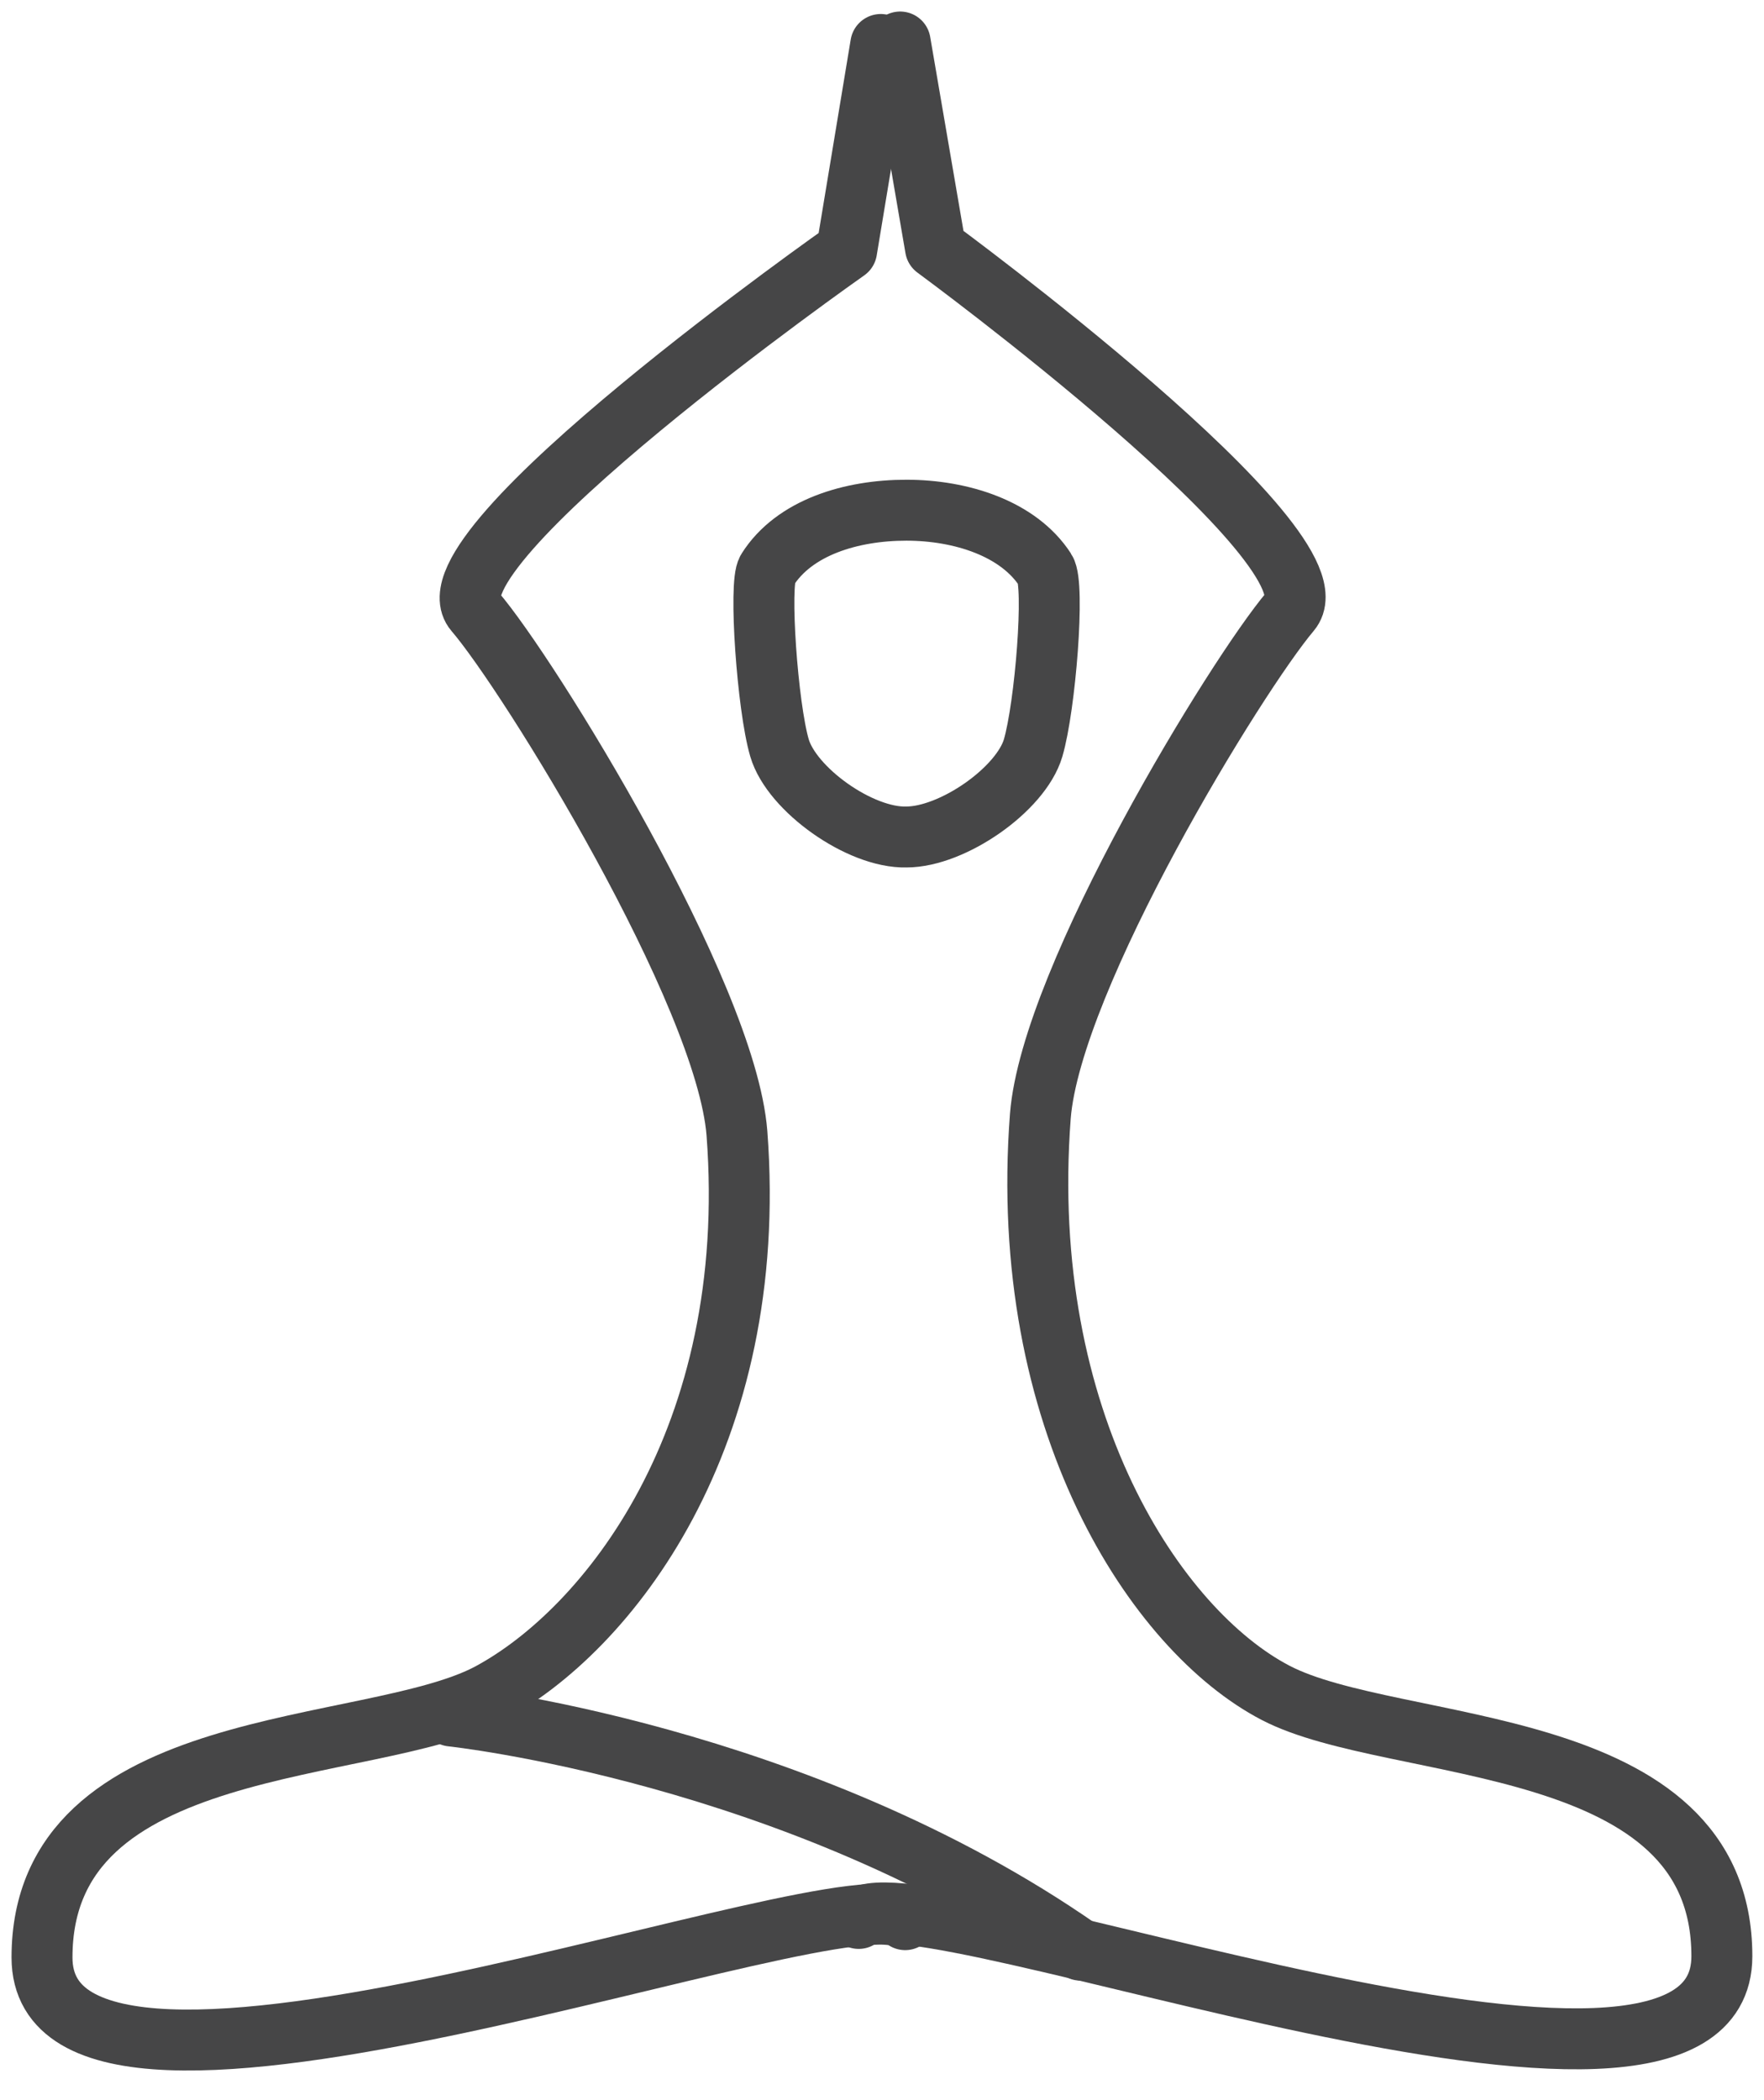 <svg width="42" height="50" viewBox="0 0 42 50" fill="none" xmlns="http://www.w3.org/2000/svg">
<path d="M21.579 19.927C22.682 19.927 24.307 18.794 24.598 17.808C24.888 16.821 25.12 13.918 24.888 13.569C24.249 12.583 22.885 12.147 21.579 12.147C20.273 12.147 18.908 12.554 18.27 13.569C18.066 13.889 18.27 16.821 18.56 17.808C18.85 18.794 20.476 19.956 21.579 19.927Z" stroke="#464647" stroke-width="1.451" stroke-linecap="round" stroke-linejoin="round"/>
<path d="M10.75 40.855C10.75 40.855 18.994 41.726 25.728 46.429" stroke="#464647" stroke-width="1.451" stroke-linecap="round" stroke-linejoin="round"/>
<path d="M21.432 1L22.274 5.906C22.274 5.906 31.998 13.047 30.721 14.556C29.444 16.066 25.032 23.265 24.77 26.574C24.219 33.831 27.528 38.823 30.373 40.304C33.217 41.784 40.997 41.204 40.997 46.574C40.997 51.944 21.81 44.484 20.445 45.674" stroke="#464647" stroke-width="1.451" stroke-linecap="round" stroke-linejoin="round"/>
<path d="M20.971 1.059L20.158 5.964C20.158 5.964 10.028 13.076 11.305 14.556C12.582 16.037 17.285 23.642 17.546 26.98C18.097 34.237 14.469 38.824 11.624 40.333C8.779 41.813 1 41.233 1 46.603C1 51.973 20.187 44.513 21.552 45.703" stroke="#464647" stroke-width="1.451" stroke-linecap="round" stroke-linejoin="round"/>
</svg>
